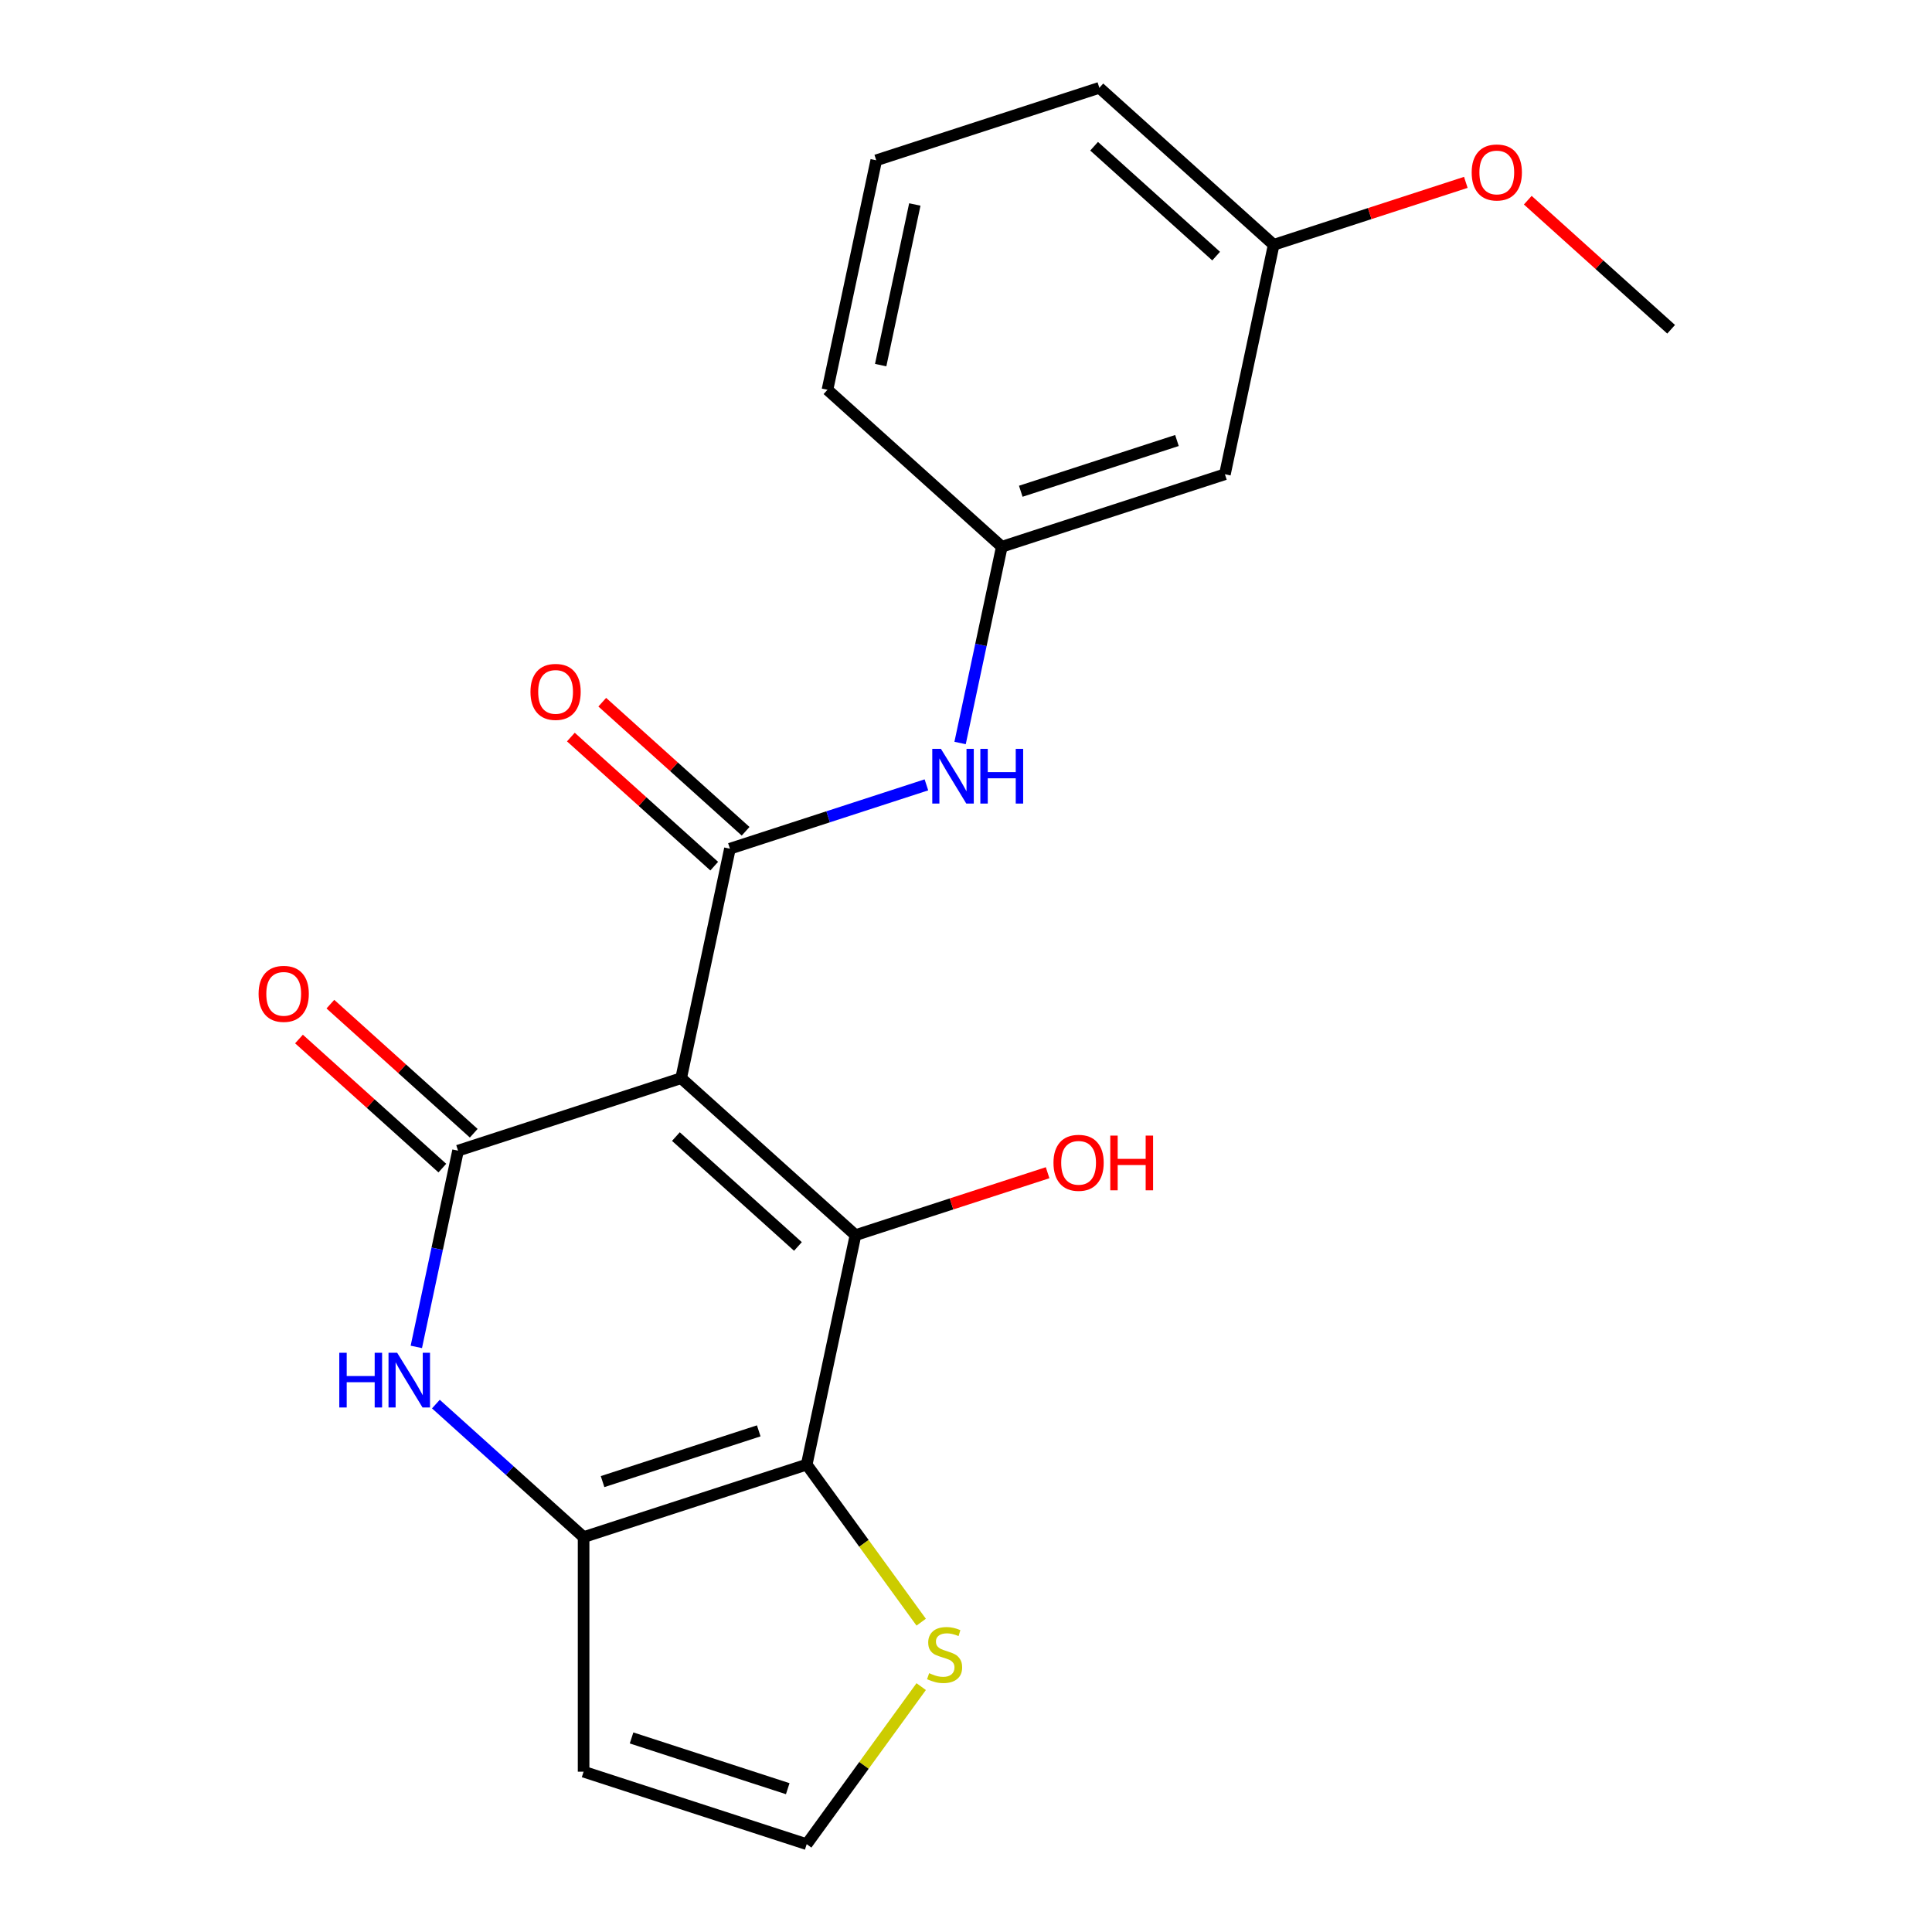 <?xml version='1.0' encoding='iso-8859-1'?>
<svg version='1.1' baseProfile='full'
              xmlns='http://www.w3.org/2000/svg'
                      xmlns:rdkit='http://www.rdkit.org/xml'
                      xmlns:xlink='http://www.w3.org/1999/xlink'
                  xml:space='preserve'
width='1000px' height='1000px' viewBox='0 0 1000 1000'>
<!-- END OF HEADER -->
<rect style='opacity:1.0;fill:#FFFFFF;stroke:none' width='1000' height='1000' x='0' y='0'> </rect>
<path class='bond-0' d='M 352.56,558.059 L 442.795,639.307' style='fill:none;fill-rule:evenodd;stroke:#000000;stroke-width:6px;stroke-linecap:butt;stroke-linejoin:miter;stroke-opacity:1' />
<path class='bond-0' d='M 349.846,588.293 L 413.01,645.167' style='fill:none;fill-rule:evenodd;stroke:#000000;stroke-width:6px;stroke-linecap:butt;stroke-linejoin:miter;stroke-opacity:1' />
<path class='bond-1' d='M 352.56,558.059 L 237.079,595.581' style='fill:none;fill-rule:evenodd;stroke:#000000;stroke-width:6px;stroke-linecap:butt;stroke-linejoin:miter;stroke-opacity:1' />
<path class='bond-3' d='M 352.56,558.059 L 377.805,439.288' style='fill:none;fill-rule:evenodd;stroke:#000000;stroke-width:6px;stroke-linecap:butt;stroke-linejoin:miter;stroke-opacity:1' />
<path class='bond-2' d='M 442.795,639.307 L 417.55,758.077' style='fill:none;fill-rule:evenodd;stroke:#000000;stroke-width:6px;stroke-linecap:butt;stroke-linejoin:miter;stroke-opacity:1' />
<path class='bond-13' d='M 442.795,639.307 L 492.518,623.151' style='fill:none;fill-rule:evenodd;stroke:#000000;stroke-width:6px;stroke-linecap:butt;stroke-linejoin:miter;stroke-opacity:1' />
<path class='bond-13' d='M 492.518,623.151 L 542.241,606.995' style='fill:none;fill-rule:evenodd;stroke:#FF0000;stroke-width:6px;stroke-linecap:butt;stroke-linejoin:miter;stroke-opacity:1' />
<path class='bond-5' d='M 237.079,595.581 L 226.284,646.368' style='fill:none;fill-rule:evenodd;stroke:#000000;stroke-width:6px;stroke-linecap:butt;stroke-linejoin:miter;stroke-opacity:1' />
<path class='bond-5' d='M 226.284,646.368 L 215.489,697.155' style='fill:none;fill-rule:evenodd;stroke:#0000FF;stroke-width:6px;stroke-linecap:butt;stroke-linejoin:miter;stroke-opacity:1' />
<path class='bond-10' d='M 245.204,586.557 L 208.104,553.152' style='fill:none;fill-rule:evenodd;stroke:#000000;stroke-width:6px;stroke-linecap:butt;stroke-linejoin:miter;stroke-opacity:1' />
<path class='bond-10' d='M 208.104,553.152 L 171.004,519.747' style='fill:none;fill-rule:evenodd;stroke:#FF0000;stroke-width:6px;stroke-linecap:butt;stroke-linejoin:miter;stroke-opacity:1' />
<path class='bond-10' d='M 228.954,604.604 L 191.854,571.199' style='fill:none;fill-rule:evenodd;stroke:#000000;stroke-width:6px;stroke-linecap:butt;stroke-linejoin:miter;stroke-opacity:1' />
<path class='bond-10' d='M 191.854,571.199 L 154.754,537.794' style='fill:none;fill-rule:evenodd;stroke:#FF0000;stroke-width:6px;stroke-linecap:butt;stroke-linejoin:miter;stroke-opacity:1' />
<path class='bond-7' d='M 417.55,758.077 L 447.178,798.857' style='fill:none;fill-rule:evenodd;stroke:#000000;stroke-width:6px;stroke-linecap:butt;stroke-linejoin:miter;stroke-opacity:1' />
<path class='bond-7' d='M 447.178,798.857 L 476.806,839.636' style='fill:none;fill-rule:evenodd;stroke:#CCCC00;stroke-width:6px;stroke-linecap:butt;stroke-linejoin:miter;stroke-opacity:1' />
<path class='bond-21' d='M 417.55,758.077 L 302.069,795.6' style='fill:none;fill-rule:evenodd;stroke:#000000;stroke-width:6px;stroke-linecap:butt;stroke-linejoin:miter;stroke-opacity:1' />
<path class='bond-21' d='M 392.723,740.61 L 311.887,766.875' style='fill:none;fill-rule:evenodd;stroke:#000000;stroke-width:6px;stroke-linecap:butt;stroke-linejoin:miter;stroke-opacity:1' />
<path class='bond-6' d='M 377.805,439.288 L 428.658,422.765' style='fill:none;fill-rule:evenodd;stroke:#000000;stroke-width:6px;stroke-linecap:butt;stroke-linejoin:miter;stroke-opacity:1' />
<path class='bond-6' d='M 428.658,422.765 L 479.511,406.242' style='fill:none;fill-rule:evenodd;stroke:#0000FF;stroke-width:6px;stroke-linecap:butt;stroke-linejoin:miter;stroke-opacity:1' />
<path class='bond-11' d='M 385.93,430.265 L 348.83,396.86' style='fill:none;fill-rule:evenodd;stroke:#000000;stroke-width:6px;stroke-linecap:butt;stroke-linejoin:miter;stroke-opacity:1' />
<path class='bond-11' d='M 348.83,396.86 L 311.73,363.455' style='fill:none;fill-rule:evenodd;stroke:#FF0000;stroke-width:6px;stroke-linecap:butt;stroke-linejoin:miter;stroke-opacity:1' />
<path class='bond-11' d='M 369.681,448.312 L 332.581,414.907' style='fill:none;fill-rule:evenodd;stroke:#000000;stroke-width:6px;stroke-linecap:butt;stroke-linejoin:miter;stroke-opacity:1' />
<path class='bond-11' d='M 332.581,414.907 L 295.481,381.502' style='fill:none;fill-rule:evenodd;stroke:#FF0000;stroke-width:6px;stroke-linecap:butt;stroke-linejoin:miter;stroke-opacity:1' />
<path class='bond-4' d='M 302.069,795.6 L 263.839,761.177' style='fill:none;fill-rule:evenodd;stroke:#000000;stroke-width:6px;stroke-linecap:butt;stroke-linejoin:miter;stroke-opacity:1' />
<path class='bond-4' d='M 263.839,761.177 L 225.609,726.755' style='fill:none;fill-rule:evenodd;stroke:#0000FF;stroke-width:6px;stroke-linecap:butt;stroke-linejoin:miter;stroke-opacity:1' />
<path class='bond-8' d='M 302.069,795.6 L 302.069,917.023' style='fill:none;fill-rule:evenodd;stroke:#000000;stroke-width:6px;stroke-linecap:butt;stroke-linejoin:miter;stroke-opacity:1' />
<path class='bond-12' d='M 496.941,384.57 L 507.737,333.783' style='fill:none;fill-rule:evenodd;stroke:#0000FF;stroke-width:6px;stroke-linecap:butt;stroke-linejoin:miter;stroke-opacity:1' />
<path class='bond-12' d='M 507.737,333.783 L 518.532,282.996' style='fill:none;fill-rule:evenodd;stroke:#000000;stroke-width:6px;stroke-linecap:butt;stroke-linejoin:miter;stroke-opacity:1' />
<path class='bond-9' d='M 476.806,872.987 L 447.178,913.766' style='fill:none;fill-rule:evenodd;stroke:#CCCC00;stroke-width:6px;stroke-linecap:butt;stroke-linejoin:miter;stroke-opacity:1' />
<path class='bond-9' d='M 447.178,913.766 L 417.55,954.545' style='fill:none;fill-rule:evenodd;stroke:#000000;stroke-width:6px;stroke-linecap:butt;stroke-linejoin:miter;stroke-opacity:1' />
<path class='bond-22' d='M 302.069,917.023 L 417.55,954.545' style='fill:none;fill-rule:evenodd;stroke:#000000;stroke-width:6px;stroke-linecap:butt;stroke-linejoin:miter;stroke-opacity:1' />
<path class='bond-22' d='M 326.896,899.556 L 407.732,925.821' style='fill:none;fill-rule:evenodd;stroke:#000000;stroke-width:6px;stroke-linecap:butt;stroke-linejoin:miter;stroke-opacity:1' />
<path class='bond-14' d='M 518.532,282.996 L 634.013,245.473' style='fill:none;fill-rule:evenodd;stroke:#000000;stroke-width:6px;stroke-linecap:butt;stroke-linejoin:miter;stroke-opacity:1' />
<path class='bond-14' d='M 528.35,254.271 L 609.186,228.006' style='fill:none;fill-rule:evenodd;stroke:#000000;stroke-width:6px;stroke-linecap:butt;stroke-linejoin:miter;stroke-opacity:1' />
<path class='bond-18' d='M 518.532,282.996 L 428.296,201.747' style='fill:none;fill-rule:evenodd;stroke:#000000;stroke-width:6px;stroke-linecap:butt;stroke-linejoin:miter;stroke-opacity:1' />
<path class='bond-15' d='M 634.013,245.473 L 659.258,126.703' style='fill:none;fill-rule:evenodd;stroke:#000000;stroke-width:6px;stroke-linecap:butt;stroke-linejoin:miter;stroke-opacity:1' />
<path class='bond-16' d='M 659.258,126.703 L 708.981,110.547' style='fill:none;fill-rule:evenodd;stroke:#000000;stroke-width:6px;stroke-linecap:butt;stroke-linejoin:miter;stroke-opacity:1' />
<path class='bond-16' d='M 708.981,110.547 L 758.704,94.391' style='fill:none;fill-rule:evenodd;stroke:#FF0000;stroke-width:6px;stroke-linecap:butt;stroke-linejoin:miter;stroke-opacity:1' />
<path class='bond-23' d='M 659.258,126.703 L 569.023,45.455' style='fill:none;fill-rule:evenodd;stroke:#000000;stroke-width:6px;stroke-linecap:butt;stroke-linejoin:miter;stroke-opacity:1' />
<path class='bond-23' d='M 629.473,132.563 L 566.308,75.689' style='fill:none;fill-rule:evenodd;stroke:#000000;stroke-width:6px;stroke-linecap:butt;stroke-linejoin:miter;stroke-opacity:1' />
<path class='bond-20' d='M 790.775,103.619 L 827.875,137.024' style='fill:none;fill-rule:evenodd;stroke:#FF0000;stroke-width:6px;stroke-linecap:butt;stroke-linejoin:miter;stroke-opacity:1' />
<path class='bond-20' d='M 827.875,137.024 L 864.975,170.429' style='fill:none;fill-rule:evenodd;stroke:#000000;stroke-width:6px;stroke-linecap:butt;stroke-linejoin:miter;stroke-opacity:1' />
<path class='bond-17' d='M 453.542,82.977 L 428.296,201.747' style='fill:none;fill-rule:evenodd;stroke:#000000;stroke-width:6px;stroke-linecap:butt;stroke-linejoin:miter;stroke-opacity:1' />
<path class='bond-17' d='M 473.509,105.841 L 455.837,188.981' style='fill:none;fill-rule:evenodd;stroke:#000000;stroke-width:6px;stroke-linecap:butt;stroke-linejoin:miter;stroke-opacity:1' />
<path class='bond-19' d='M 453.542,82.977 L 569.023,45.455' style='fill:none;fill-rule:evenodd;stroke:#000000;stroke-width:6px;stroke-linecap:butt;stroke-linejoin:miter;stroke-opacity:1' />
<path  class='atom-6' d='M 175.614 700.191
L 179.454 700.191
L 179.454 712.231
L 193.934 712.231
L 193.934 700.191
L 197.774 700.191
L 197.774 728.511
L 193.934 728.511
L 193.934 715.431
L 179.454 715.431
L 179.454 728.511
L 175.614 728.511
L 175.614 700.191
' fill='#0000FF'/>
<path  class='atom-6' d='M 205.574 700.191
L 214.854 715.191
Q 215.774 716.671, 217.254 719.351
Q 218.734 722.031, 218.814 722.191
L 218.814 700.191
L 222.574 700.191
L 222.574 728.511
L 218.694 728.511
L 208.734 712.111
Q 207.574 710.191, 206.334 707.991
Q 205.134 705.791, 204.774 705.111
L 204.774 728.511
L 201.094 728.511
L 201.094 700.191
L 205.574 700.191
' fill='#0000FF'/>
<path  class='atom-7' d='M 487.026 387.606
L 496.306 402.606
Q 497.226 404.086, 498.706 406.766
Q 500.186 409.446, 500.266 409.606
L 500.266 387.606
L 504.026 387.606
L 504.026 415.926
L 500.146 415.926
L 490.186 399.526
Q 489.026 397.606, 487.786 395.406
Q 486.586 393.206, 486.226 392.526
L 486.226 415.926
L 482.546 415.926
L 482.546 387.606
L 487.026 387.606
' fill='#0000FF'/>
<path  class='atom-7' d='M 507.426 387.606
L 511.266 387.606
L 511.266 399.646
L 525.746 399.646
L 525.746 387.606
L 529.586 387.606
L 529.586 415.926
L 525.746 415.926
L 525.746 402.846
L 511.266 402.846
L 511.266 415.926
L 507.426 415.926
L 507.426 387.606
' fill='#0000FF'/>
<path  class='atom-8' d='M 480.921 866.031
Q 481.241 866.151, 482.561 866.711
Q 483.881 867.271, 485.321 867.631
Q 486.801 867.951, 488.241 867.951
Q 490.921 867.951, 492.481 866.671
Q 494.041 865.351, 494.041 863.071
Q 494.041 861.511, 493.241 860.551
Q 492.481 859.591, 491.281 859.071
Q 490.081 858.551, 488.081 857.951
Q 485.561 857.191, 484.041 856.471
Q 482.561 855.751, 481.481 854.231
Q 480.441 852.711, 480.441 850.151
Q 480.441 846.591, 482.841 844.391
Q 485.281 842.191, 490.081 842.191
Q 493.361 842.191, 497.081 843.751
L 496.161 846.831
Q 492.761 845.431, 490.201 845.431
Q 487.441 845.431, 485.921 846.591
Q 484.401 847.711, 484.441 849.671
Q 484.441 851.191, 485.201 852.111
Q 486.001 853.031, 487.121 853.551
Q 488.281 854.071, 490.201 854.671
Q 492.761 855.471, 494.281 856.271
Q 495.801 857.071, 496.881 858.711
Q 498.001 860.311, 498.001 863.071
Q 498.001 866.991, 495.361 869.111
Q 492.761 871.191, 488.401 871.191
Q 485.881 871.191, 483.961 870.631
Q 482.081 870.111, 479.841 869.191
L 480.921 866.031
' fill='#CCCC00'/>
<path  class='atom-11' d='M 133.843 514.412
Q 133.843 507.612, 137.203 503.812
Q 140.563 500.012, 146.843 500.012
Q 153.123 500.012, 156.483 503.812
Q 159.843 507.612, 159.843 514.412
Q 159.843 521.292, 156.443 525.212
Q 153.043 529.092, 146.843 529.092
Q 140.603 529.092, 137.203 525.212
Q 133.843 521.332, 133.843 514.412
M 146.843 525.892
Q 151.163 525.892, 153.483 523.012
Q 155.843 520.092, 155.843 514.412
Q 155.843 508.852, 153.483 506.052
Q 151.163 503.212, 146.843 503.212
Q 142.523 503.212, 140.163 506.012
Q 137.843 508.812, 137.843 514.412
Q 137.843 520.132, 140.163 523.012
Q 142.523 525.892, 146.843 525.892
' fill='#FF0000'/>
<path  class='atom-12' d='M 274.57 358.12
Q 274.57 351.32, 277.93 347.52
Q 281.29 343.72, 287.57 343.72
Q 293.85 343.72, 297.21 347.52
Q 300.57 351.32, 300.57 358.12
Q 300.57 365, 297.17 368.92
Q 293.77 372.8, 287.57 372.8
Q 281.33 372.8, 277.93 368.92
Q 274.57 365.04, 274.57 358.12
M 287.57 369.6
Q 291.89 369.6, 294.21 366.72
Q 296.57 363.8, 296.57 358.12
Q 296.57 352.56, 294.21 349.76
Q 291.89 346.92, 287.57 346.92
Q 283.25 346.92, 280.89 349.72
Q 278.57 352.52, 278.57 358.12
Q 278.57 363.84, 280.89 366.72
Q 283.25 369.6, 287.57 369.6
' fill='#FF0000'/>
<path  class='atom-14' d='M 545.276 601.865
Q 545.276 595.065, 548.636 591.265
Q 551.996 587.465, 558.276 587.465
Q 564.556 587.465, 567.916 591.265
Q 571.276 595.065, 571.276 601.865
Q 571.276 608.745, 567.876 612.665
Q 564.476 616.545, 558.276 616.545
Q 552.036 616.545, 548.636 612.665
Q 545.276 608.785, 545.276 601.865
M 558.276 613.345
Q 562.596 613.345, 564.916 610.465
Q 567.276 607.545, 567.276 601.865
Q 567.276 596.305, 564.916 593.505
Q 562.596 590.665, 558.276 590.665
Q 553.956 590.665, 551.596 593.465
Q 549.276 596.265, 549.276 601.865
Q 549.276 607.585, 551.596 610.465
Q 553.956 613.345, 558.276 613.345
' fill='#FF0000'/>
<path  class='atom-14' d='M 574.676 587.785
L 578.516 587.785
L 578.516 599.825
L 592.996 599.825
L 592.996 587.785
L 596.836 587.785
L 596.836 616.105
L 592.996 616.105
L 592.996 603.025
L 578.516 603.025
L 578.516 616.105
L 574.676 616.105
L 574.676 587.785
' fill='#FF0000'/>
<path  class='atom-17' d='M 761.739 89.261
Q 761.739 82.461, 765.099 78.661
Q 768.459 74.861, 774.739 74.861
Q 781.019 74.861, 784.379 78.661
Q 787.739 82.461, 787.739 89.261
Q 787.739 96.141, 784.339 100.061
Q 780.939 103.941, 774.739 103.941
Q 768.499 103.941, 765.099 100.061
Q 761.739 96.181, 761.739 89.261
M 774.739 100.741
Q 779.059 100.741, 781.379 97.861
Q 783.739 94.941, 783.739 89.261
Q 783.739 83.701, 781.379 80.901
Q 779.059 78.061, 774.739 78.061
Q 770.419 78.061, 768.059 80.861
Q 765.739 83.661, 765.739 89.261
Q 765.739 94.981, 768.059 97.861
Q 770.419 100.741, 774.739 100.741
' fill='#FF0000'/>
</svg>
